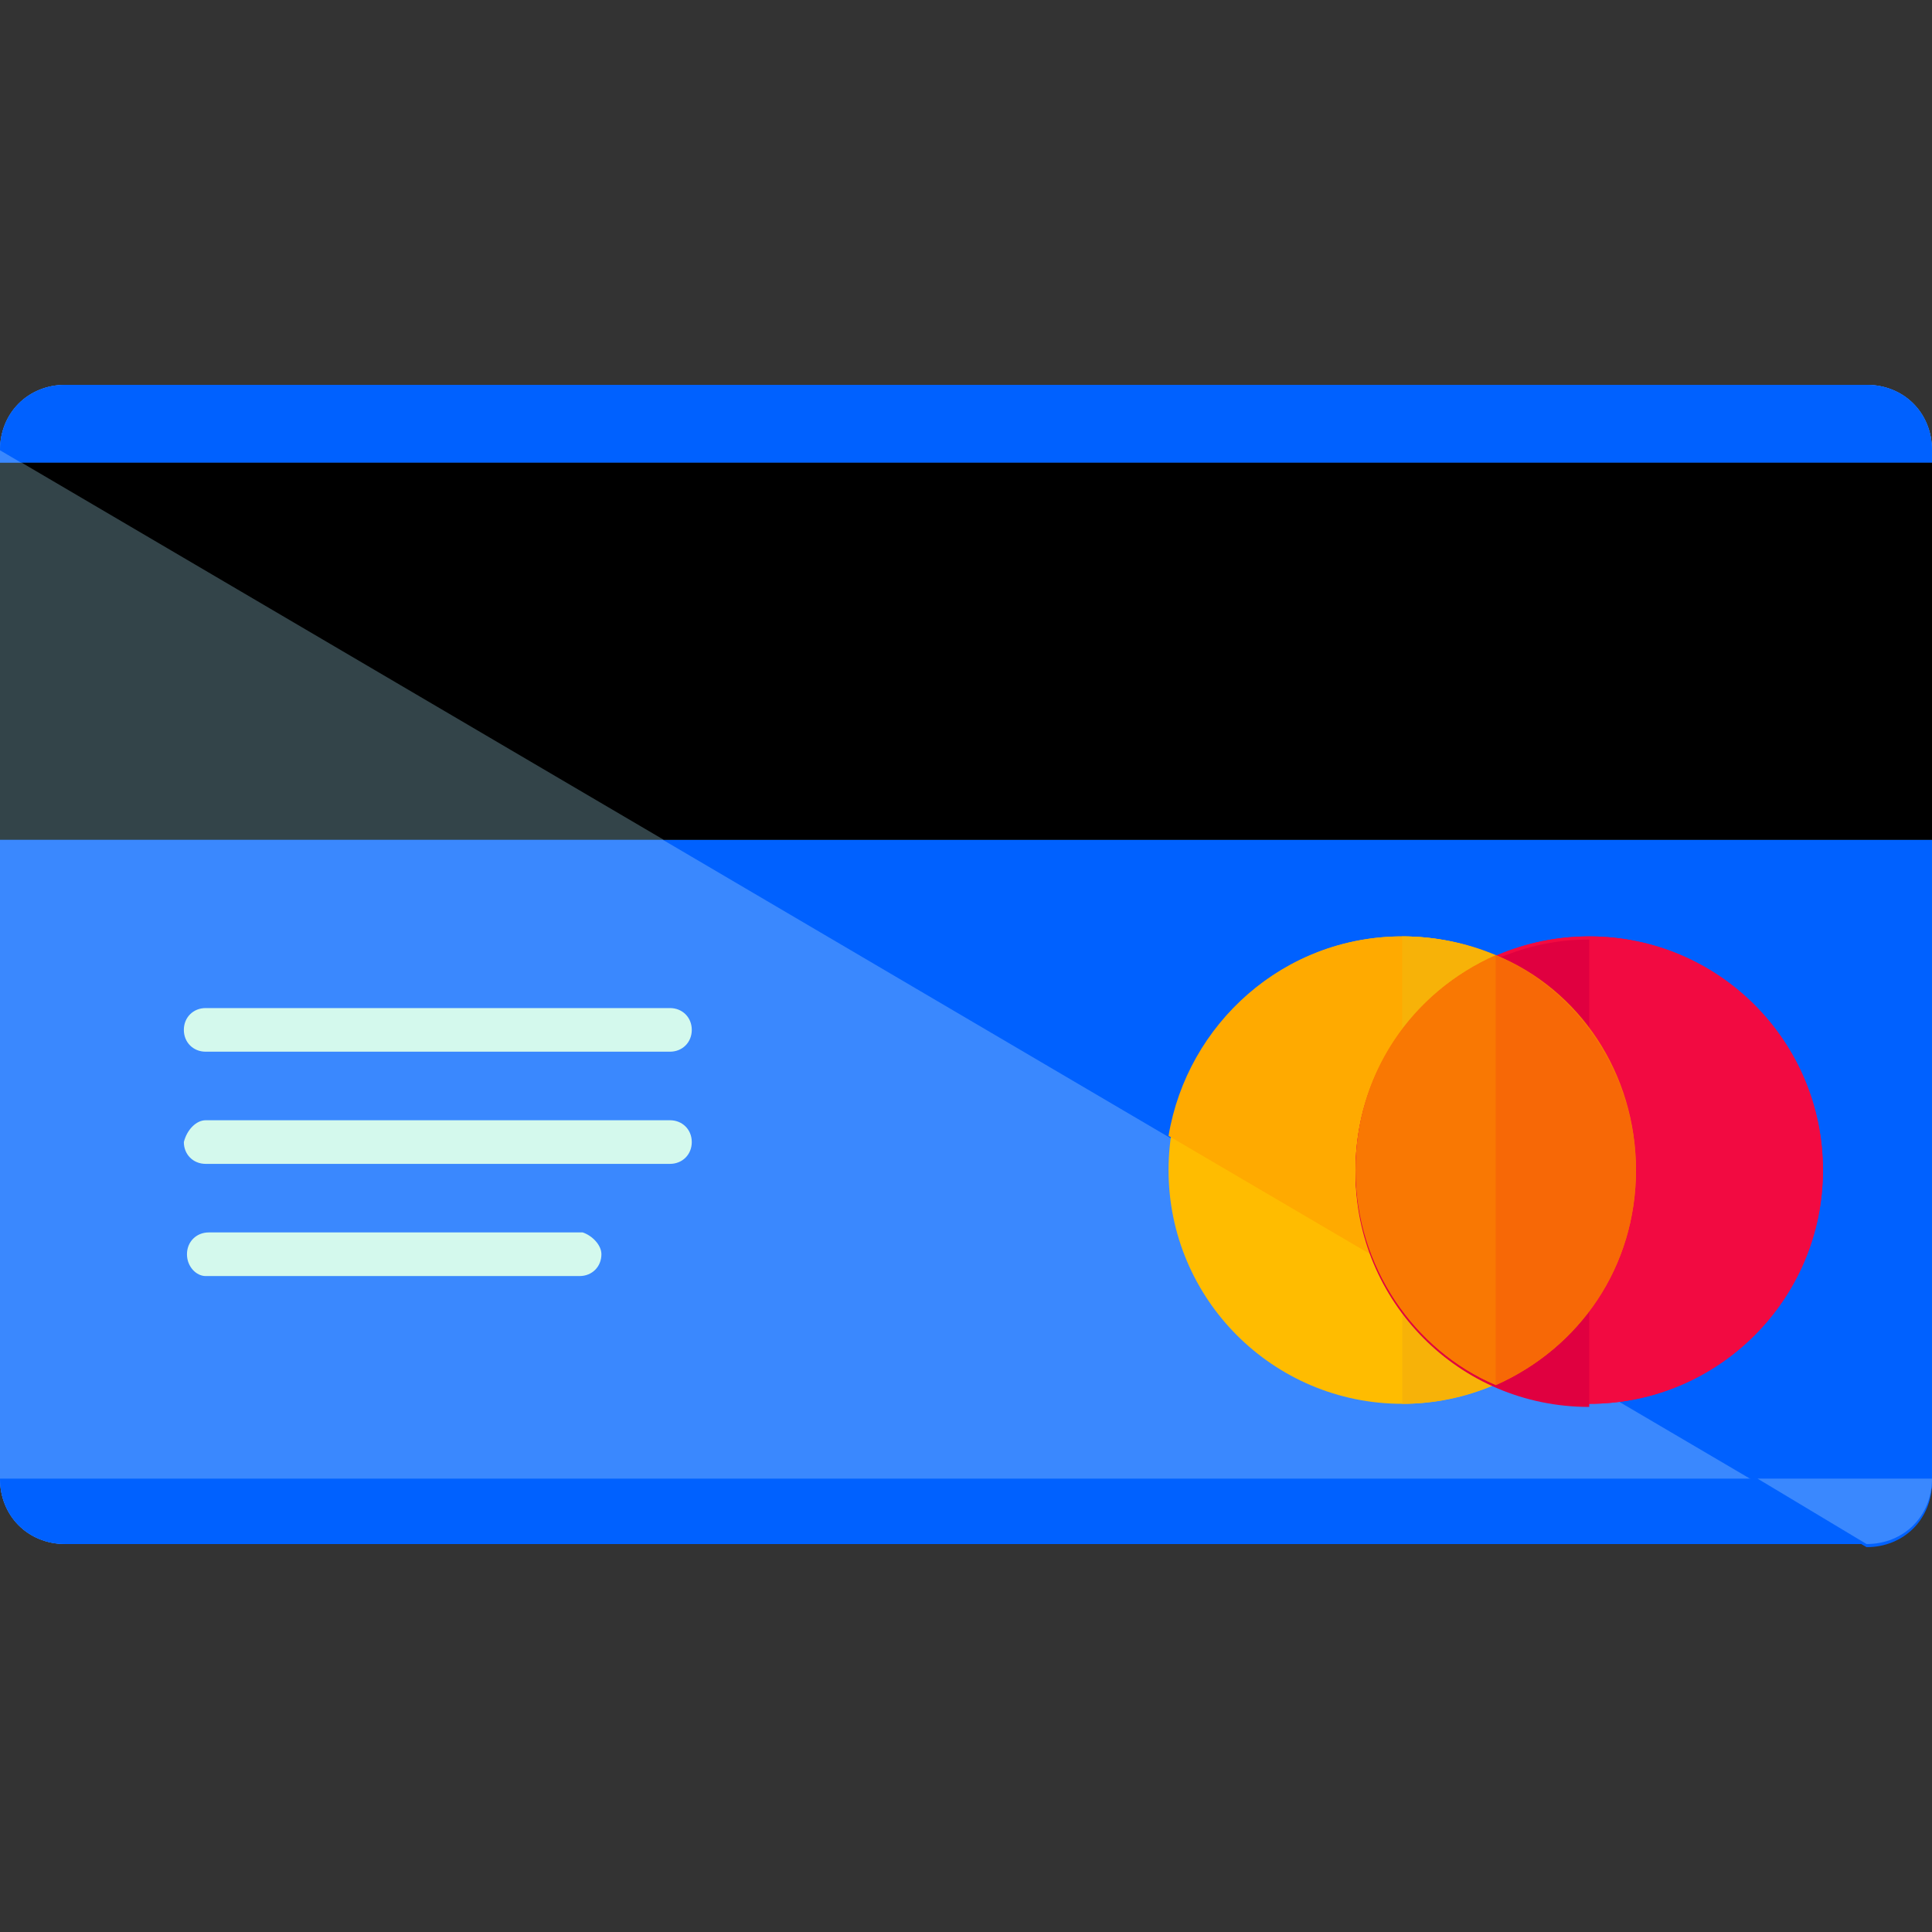 <!DOCTYPE svg PUBLIC "-//W3C//DTD SVG 1.1//EN" "http://www.w3.org/Graphics/SVG/1.1/DTD/svg11.dtd">
<!-- Uploaded to: SVG Repo, www.svgrepo.com, Transformed by: SVG Repo Mixer Tools -->
<svg version="1.1" id="Layer_1" xmlns="http://www.w3.org/2000/svg" xmlns:xlink="http://www.w3.org/1999/xlink" viewBox="0 0 496 496" xml:space="preserve" width="64px" height="64px" fill="#000000">
<rect x="0" y="0" width="496" height="496" fill="#333333" stroke="none"/>
<g id="SVGRepo_bgCarrier" stroke-width="0"/>
<g id="SVGRepo_tracerCarrier" stroke-linecap="round" stroke-linejoin="round"/>
<g id="SVGRepo_iconCarrier"> <path id="SVGCleanerId_0" style="fill:#3a88fe;" d="M496,379.6c0,9.6-7.2,16.8-16.8,16.8H16.8c-9.6,0-16.8-7.2-16.8-16.8v-264 c0-9.6,7.2-16.8,16.8-16.8h462.4c9.6,0,16.8,7.2,16.8,16.8L496,379.6L496,379.6z"/> <g> <path id="SVGCleanerId_0_1_" style="fill:#3a88fe;" d="M496,379.6c0,9.6-7.2,16.8-16.8,16.8H16.8c-9.6,0-16.8-7.2-16.8-16.8v-264 c0-9.6,7.2-16.8,16.8-16.8h462.4c9.6,0,16.8,7.2,16.8,16.8L496,379.6L496,379.6z"/> </g> <path style="fill:#0061ff;" d="M0,115.6c0-9.6,7.2-16.8,16.8-16.8h462.4c9.6,0,16.8,7.2,16.8,16.8v264.8c0,9.6-7.2,16.8-16.8,16.8"/> <rect y="118.8" style="fill:#334449;" width="496" height="96.8"/> <polygon points="170.4,215.6 496,215.6 496,118.8 5.6,118.8 "/> <path style="fill:#0061ff;" d="M496,379.6c0,9.6-7.2,16.8-16.8,16.8H16.8c-9.6,0-16.8-7.2-16.8-16.8"/> <path style="fill:#3a88fe;" d="M479.2,396.4c9.6,0,16.8-7.2,16.8-16.8h-44.8L479.2,396.4z"/> <g> <path style="fill:#D4F9ED;" d="M177.6,264.4c0,3.2-2.4,5.6-5.6,5.6H52.8c-3.2,0-5.6-2.4-5.6-5.6l0,0c0-3.2,2.4-5.6,5.6-5.6H172 C175.2,258.8,177.6,261.2,177.6,264.4L177.6,264.4z"/> <path style="fill:#D4F9ED;" d="M177.6,293.2c0,3.2-2.4,5.6-5.6,5.6H52.8c-3.2,0-5.6-2.4-5.6-5.6l0,0c0.8-3.2,3.2-5.6,5.6-5.6H172 C175.2,287.6,177.6,290,177.6,293.2L177.6,293.2z"/> <path style="fill:#D4F9ED;" d="M154.4,322c0,3.2-2.4,5.6-5.6,5.6h-96c-2.4,0-4.8-2.4-4.8-5.6l0,0c0-3.2,2.4-5.6,5.6-5.6h96 C152,317.2,154.4,319.6,154.4,322L154.4,322z"/> </g> <circle style="fill:#FFBC00;" cx="360" cy="300.4" r="60"/> <path style="fill:#FFAA00;" d="M360,240.4c-30.4,0-55.2,22.4-60,51.2l96.8,56.8c14.4-11.2,23.2-28,23.2-48 C420.8,266.8,393.6,240.4,360,240.4z"/> <path style="fill:#F7B208;" d="M360,240.4c33.6,0,60,27.2,60,60s-27.2,60-60,60"/> <g> <circle style="fill:#F20A41;" cx="408" cy="300.4" r="60"/> <circle style="fill:#F20A41;" cx="408" cy="300.4" r="60"/> </g> <path style="fill:#E00040;" d="M408,361.2c-33.6,0-60-27.2-60-60s27.2-60,60-60"/> <path style="fill:#F97803;" d="M384,245.2c-21.6,9.6-36,30.4-36,55.2s15.2,46.4,36,55.2c21.6-9.6,36-30.4,36-55.2 S405.6,254,384,245.2z"/> <path style="fill:#F76806;" d="M384,355.6c21.6-9.6,36-30.4,36-55.2s-15.2-46.4-36-55.2"/> </g>
</svg>